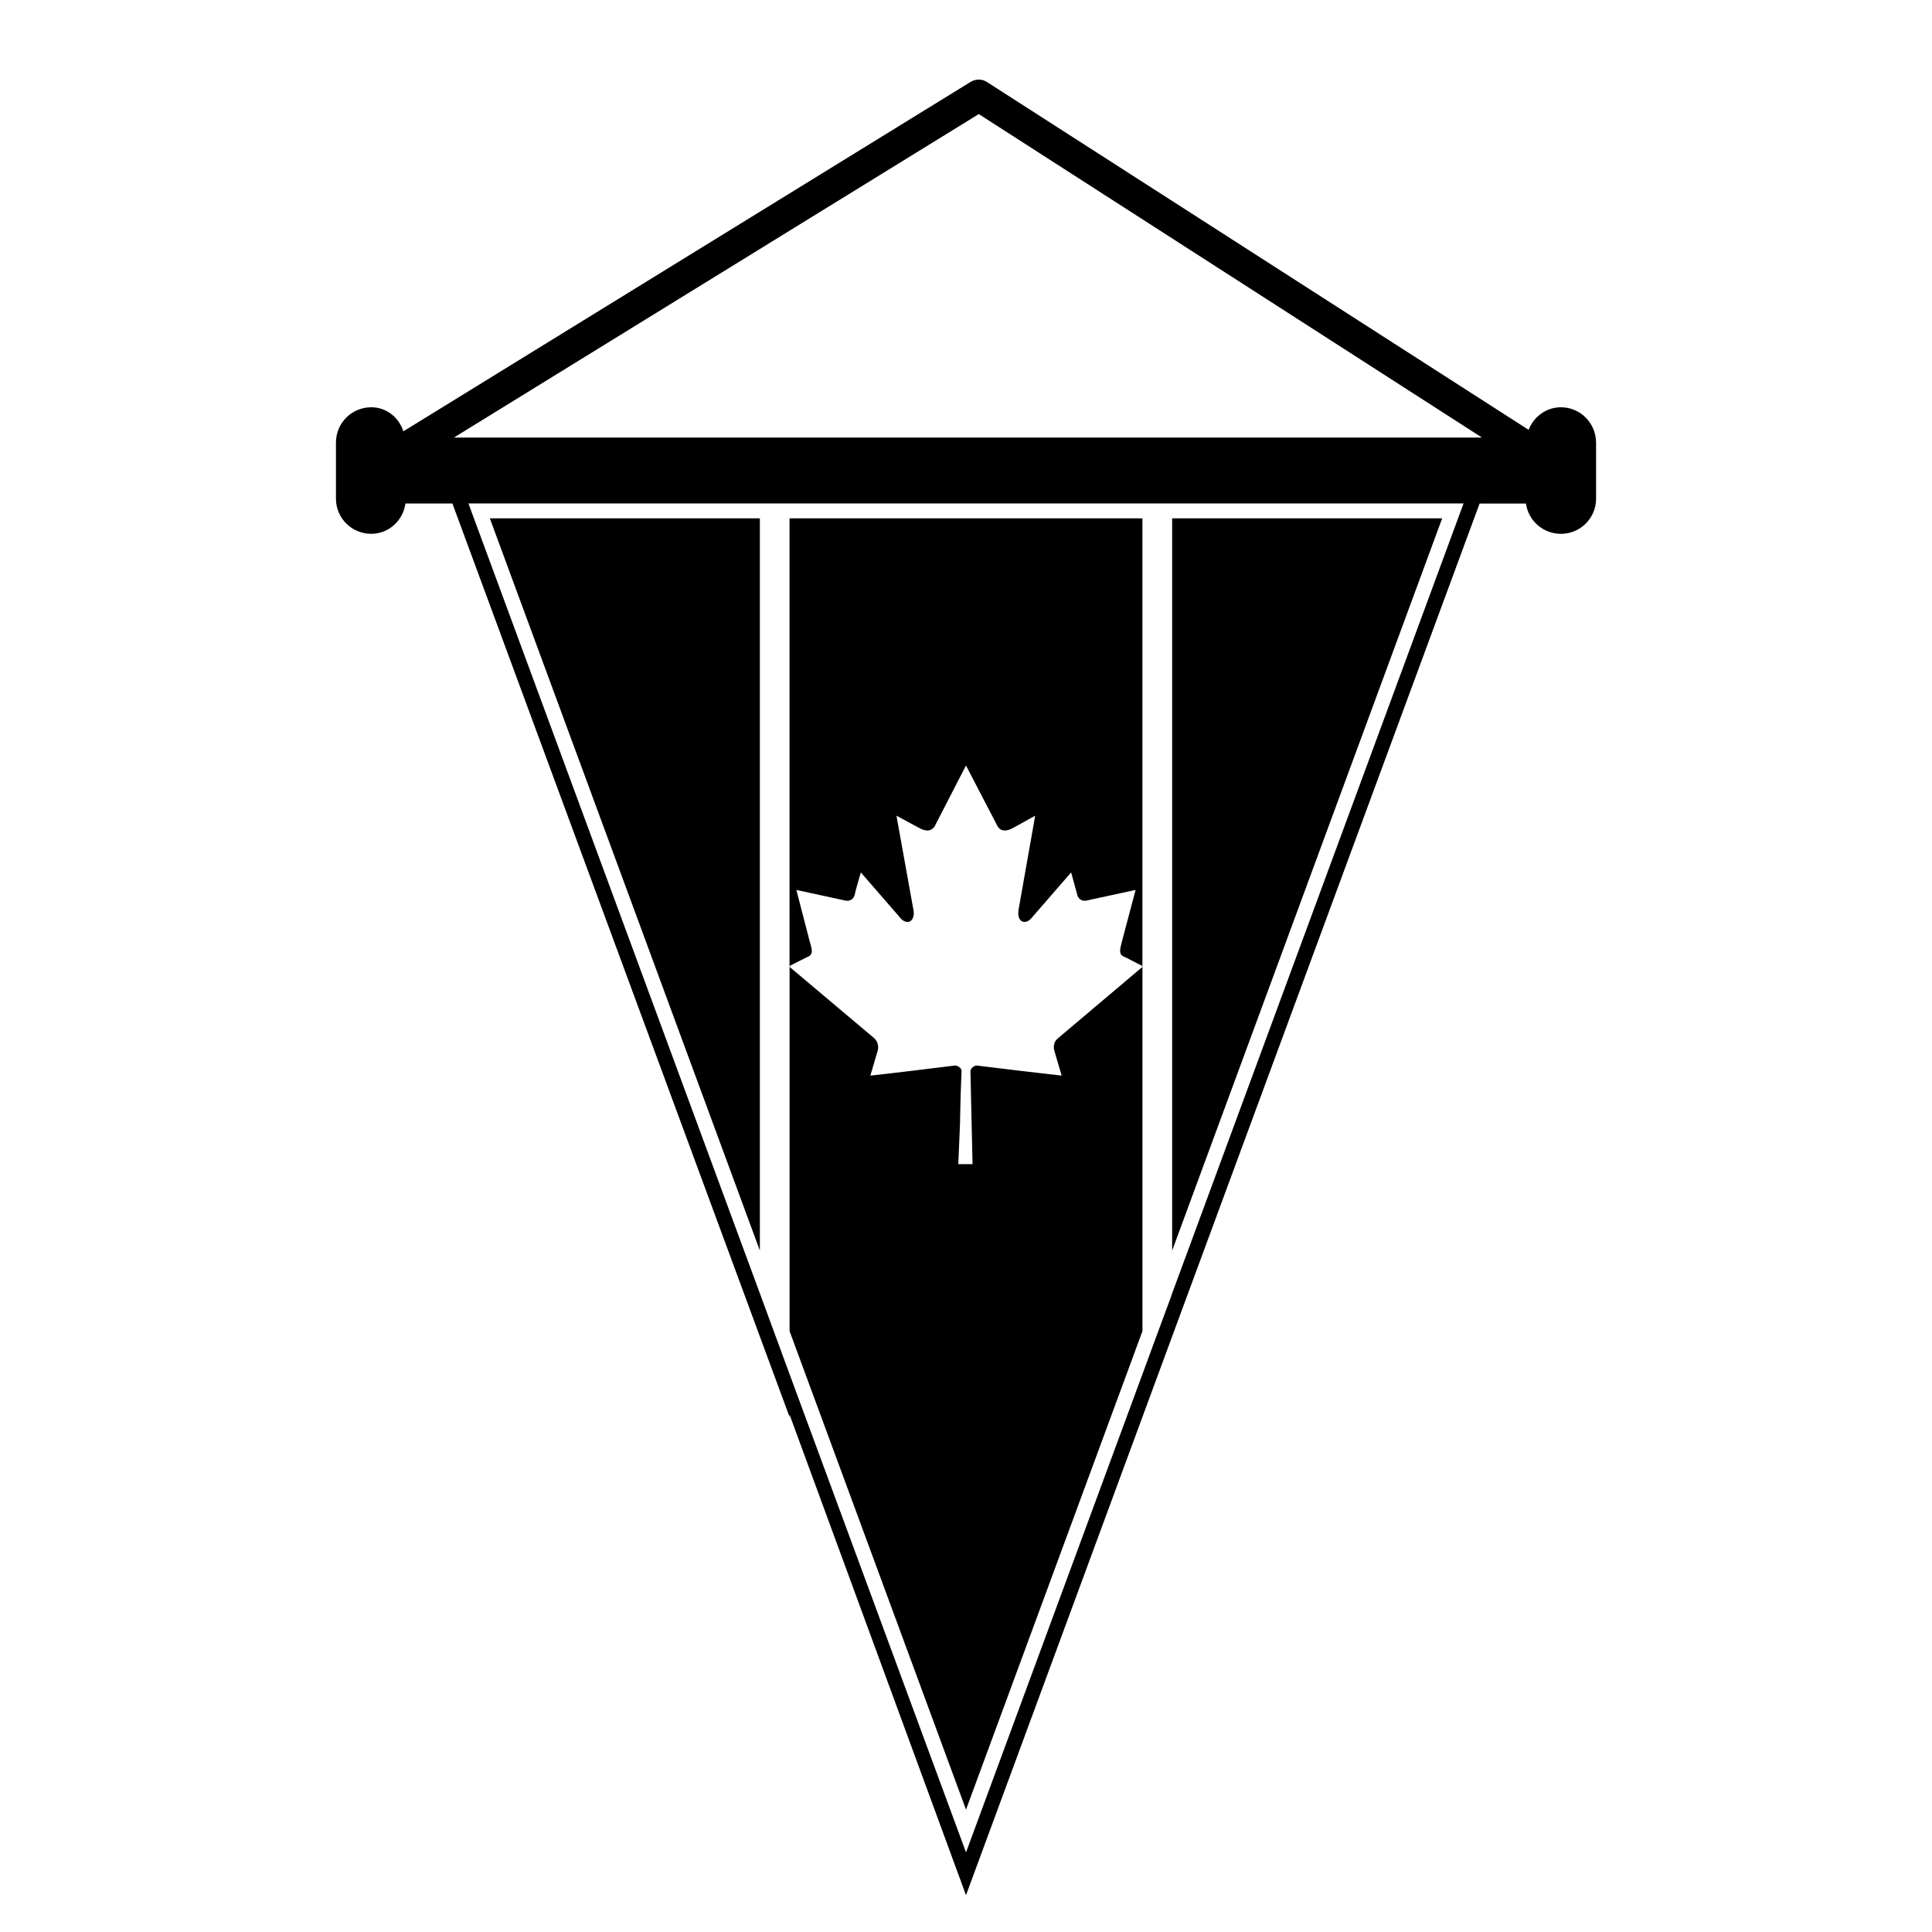 <?xml version="1.0" encoding="UTF-8"?>
<!-- Uploaded to: SVG Repo, www.svgrepo.com, Generator: SVG Repo Mixer Tools -->
<svg fill="#000000" width="800px" height="800px" version="1.1" viewBox="144 144 512 512" xmlns="http://www.w3.org/2000/svg">
 <g>
  <path d="m557.68 251.93c-3.938 0-7.242 2.519-8.582 5.984l-143.43-92.105c-1.34-0.945-3.07-0.945-4.488-0.078l-150.28 92.574c-1.18-3.621-4.41-6.375-8.5-6.375-5.195 0-9.367 4.172-9.367 9.367v14.879c0 5.117 4.172 9.289 9.367 9.289 4.644 0 8.422-3.543 9.055-8.031h12.438l89.348 242.07-0.004-0.629 46.762 127.37 46.762-126.74 7.637-20.703 81.711-221.36h12.281c0.629 4.488 4.488 8.031 9.297 8.031 5.109 0 9.289-4.172 9.289-9.289v-14.879c-0.012-5.199-4.184-9.371-9.301-9.371zm-103.28 235.45v0.078l-3.699 9.996-3.938 10.707-46.758 126.74-46.762-126.74-7.875-21.414-77.223-209.32h263.71zm-190.11-227.42 139.1-85.727 133.35 85.727z"/>
  <path d="m345.37 475.41v-194.05h-71.559z"/>
  <path d="m454.63 281.37v194.05l71.559-194.05z"/>
  <path d="m358.43 392.91-3.387-13.066 13.066 2.832c1.34 0.234 2.125-0.629 2.363-1.418l0.395-1.652 1.258-4.41 4.723 5.434 5.668 6.535c0.945 1.258 2.441 1.574 3.148 0.551 0.395-0.551 0.707-1.418 0.316-3.07l-4.41-24.48 5.984 3.227c1.652 0.945 3.305 1.102 4.25-0.629l8.191-15.902 8.266 15.902c0.867 1.73 2.598 1.574 4.25 0.629l5.824-3.227-4.328 24.48c-0.316 1.652-0.086 2.519 0.316 3.07 0.789 1.023 2.195 0.707 3.141-0.551l5.676-6.535 4.723-5.434 1.18 4.328 0.473 1.73c0.234 0.789 1.023 1.652 2.363 1.418l13.066-2.832-3.465 13.066c-0.707 2.832-1.25 4.094 0.797 4.801l4.477 2.289v-118.63h-93.52v118.63l4.488-2.281c2.047-0.711 1.496-1.973 0.707-4.805z"/>
  <path d="m353.24 400-0.156 0.078 0.156 0.156z"/>
  <path d="m446.91 400.08-0.156-0.078v0.234z"/>
  <path d="m423.38 422.36 1.969 6.691c-7.785-0.867-14.719-1.73-22.516-2.676-0.629 0-1.652 0.707-1.652 1.496l0.551 24.641h-3.777l0.473-11.02v-0.789l0.156-6.691 0.234-6.219c0-0.789-1.023-1.418-1.73-1.418-7.715 0.945-14.641 1.812-22.434 2.676l1.969-6.691c0.316-1.258-0.156-2.519-0.945-3.227l-22.434-18.895v96.512l46.758 126.82 46.762-126.82-0.004-96.512-22.363 18.895c-0.938 0.707-1.332 1.965-1.016 3.227z"/>
 </g>
</svg>